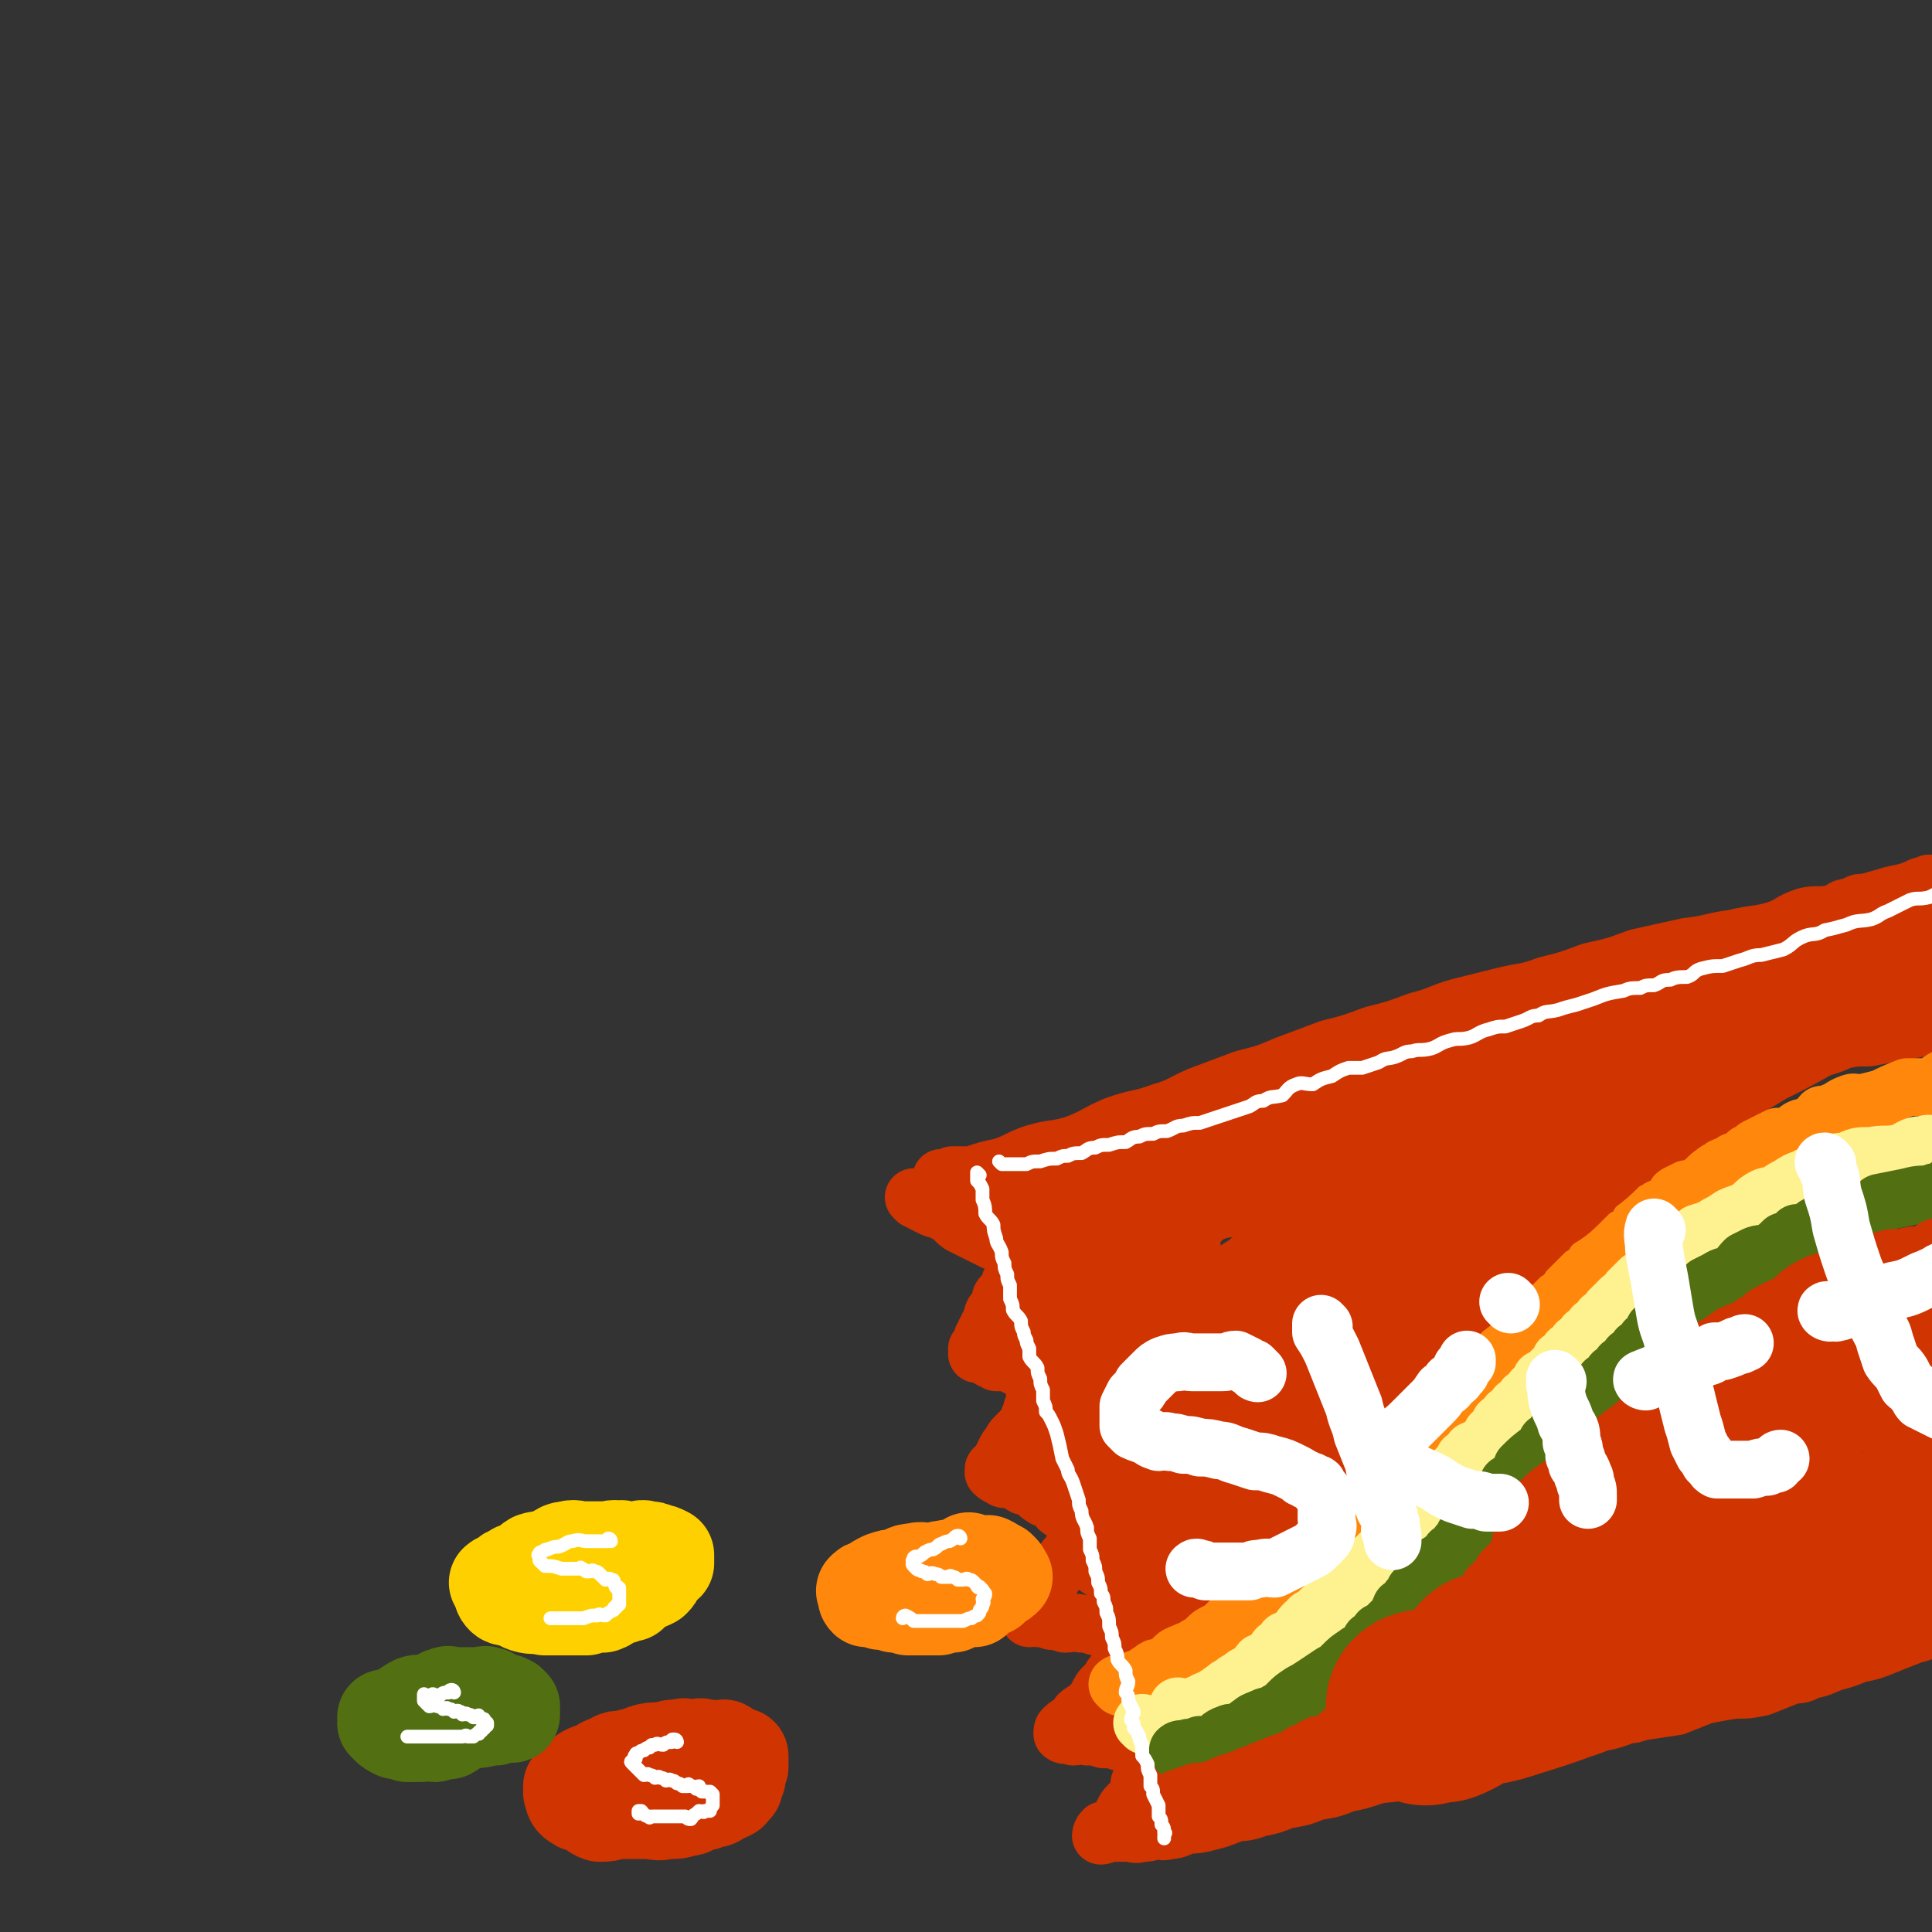 <svg viewBox='0 0 702 702' version='1.1' xmlns='http://www.w3.org/2000/svg' xmlns:xlink='http://www.w3.org/1999/xlink'><rect x="0" y="0" width="702" height="702" fill="#333333" stroke="none"/><g fill='none' stroke='rgb(207,52,1)' stroke-width='21' stroke-linecap='round' stroke-linejoin='round'><path d='M343,429c0,0 -1,-1 -1,-1 1,0 2,0 4,-1 3,0 3,0 7,0 6,-2 6,-2 11,-3 6,-2 6,-3 12,-5 7,-2 7,-1 14,-3 8,-3 8,-4 15,-7 8,-3 9,-2 17,-5 7,-2 7,-3 14,-6 8,-3 8,-3 16,-6 8,-2 8,-2 15,-5 8,-3 8,-3 16,-6 8,-2 8,-2 16,-5 8,-2 8,-2 16,-5 8,-2 8,-3 15,-5 8,-2 8,-2 16,-4 8,-2 8,-1 16,-4 8,-2 8,-2 16,-5 9,-2 9,-2 17,-5 9,-2 9,-2 18,-4 9,-1 9,-2 17,-3 8,-2 8,-1 15,-3 6,-2 5,-3 11,-5 4,-1 5,0 10,-1 4,-1 4,-1 8,-2 1,-1 1,-2 2,-2 '/><path d='M333,436c0,0 -1,-1 -1,-1 1,0 1,1 3,2 2,1 2,1 4,2 2,1 3,0 5,2 3,1 2,2 5,4 2,1 2,1 4,2 2,1 2,1 4,2 2,1 2,1 4,2 2,0 2,0 4,1 1,0 1,0 2,1 1,0 1,0 2,1 0,0 0,0 1,1 0,0 -1,0 -1,1 0,1 0,1 0,2 0,0 1,0 0,1 0,2 0,2 -1,4 0,1 0,1 -1,3 0,1 0,2 -1,3 0,1 -1,1 -2,2 -1,1 0,2 -1,4 0,1 -1,1 -2,2 -1,2 0,2 -2,5 0,1 0,1 -1,2 0,1 0,1 -1,2 0,1 1,1 0,2 0,0 0,0 -1,1 0,0 0,0 -1,1 0,0 0,0 0,1 0,0 0,1 0,1 1,0 2,-1 3,0 1,0 0,1 2,2 0,0 1,0 2,1 1,0 1,0 2,0 1,0 1,-1 2,0 1,0 1,0 2,1 1,0 1,0 2,1 1,0 1,0 2,1 0,0 0,-1 1,0 0,0 0,0 1,1 0,0 0,-1 1,0 0,0 0,0 0,1 1,0 1,0 2,1 0,1 -1,1 -1,2 0,1 0,1 0,3 0,1 1,1 0,2 0,2 0,2 -1,4 0,1 0,1 -1,3 0,2 0,2 -2,4 -1,1 -1,1 -3,3 -1,1 -1,1 -2,3 -1,1 -1,1 -2,3 0,1 0,1 -1,2 0,1 0,1 -1,2 0,1 0,1 -1,2 0,0 -1,-1 -1,0 0,0 0,0 0,1 1,1 1,1 3,2 1,1 2,0 4,1 2,0 2,1 4,2 1,0 1,0 3,1 2,1 2,2 4,3 1,1 1,0 3,1 1,0 1,1 2,2 1,1 0,1 2,2 0,0 1,-1 2,0 0,0 0,1 1,2 0,0 0,0 0,1 1,0 2,-1 2,0 0,0 -1,0 -1,1 1,1 1,1 2,2 0,0 -1,0 -1,1 0,1 1,1 0,3 0,1 0,1 -1,3 -1,3 -2,3 -4,6 -1,1 -1,1 -2,3 -1,1 -1,1 -2,3 -1,1 -1,1 -2,3 -1,1 -1,1 -2,3 -1,1 -1,1 -2,3 0,1 0,1 -1,2 0,1 0,1 -1,2 0,0 0,0 0,1 1,0 2,-1 3,0 2,0 2,0 5,1 2,0 2,0 5,1 3,0 3,-1 6,0 2,0 2,0 5,1 2,0 2,0 5,0 1,0 1,0 3,0 1,0 1,0 2,0 0,0 0,-1 1,0 0,0 0,0 1,1 0,0 -1,0 -1,1 0,1 0,1 0,2 0,1 0,1 0,3 0,1 1,1 0,3 0,2 -1,2 -2,4 -1,1 -1,1 -2,3 -1,1 -1,1 -2,3 -1,1 -1,1 -2,2 -1,1 -1,1 -2,3 -1,2 -1,2 -3,4 -1,2 -2,1 -4,3 -1,1 0,2 -2,3 -1,1 -2,0 -3,2 -1,0 -1,1 -1,2 1,1 2,0 4,1 2,0 2,-1 5,0 3,0 3,0 6,1 3,0 3,0 6,1 2,0 2,-1 4,0 1,0 1,0 3,1 0,0 0,-1 0,0 1,0 1,0 1,1 1,1 0,1 0,2 0,0 0,0 0,1 0,1 0,1 0,3 0,1 1,1 0,3 0,2 0,2 -1,4 0,2 0,2 -1,4 -1,2 -1,2 -3,4 -1,1 -1,1 -2,3 -1,2 -1,2 -3,4 -1,1 -1,1 -2,2 -1,0 -1,0 -2,0 -1,1 -1,2 -1,2 0,0 1,0 3,-1 1,0 1,0 3,0 2,0 2,0 4,0 2,0 2,1 5,0 2,0 2,0 5,-1 2,0 2,1 5,0 3,0 3,-1 7,-2 3,0 3,0 7,-1 4,-1 4,-1 9,-3 4,-1 4,0 9,-2 5,-1 5,-1 10,-3 6,-1 6,-1 11,-3 6,-1 6,-1 11,-3 5,-1 5,-1 11,-3 5,-1 5,0 10,-2 5,-1 5,-1 11,-3 5,-1 5,-1 10,-2 5,0 5,0 10,0 5,-2 5,-2 10,-4 5,-1 5,-1 10,-3 5,-1 5,0 10,-2 5,-1 5,-1 10,-3 5,-1 5,-1 10,-3 2,0 2,0 5,-1 6,-1 7,-1 13,-2 5,-2 5,-2 10,-4 5,-1 5,-1 11,-2 5,0 5,0 10,-1 5,-2 5,-2 10,-4 4,-1 4,0 7,-2 5,-1 4,-1 9,-3 4,-1 4,-1 9,-3 5,-1 5,-1 10,-3 5,-2 5,-2 10,-4 4,-1 4,-1 8,-3 2,-1 2,-1 3,-3 1,0 0,-1 1,-2 1,0 1,-1 2,-1 0,0 -1,0 -1,1 '/><path d='M408,594c0,0 -2,-1 -1,-1 2,-1 3,-1 6,-3 3,-1 3,-2 6,-4 3,-2 3,-2 7,-5 3,-2 3,-2 7,-5 3,-2 4,-1 7,-4 3,-2 2,-3 6,-6 3,-2 4,-1 7,-4 3,-3 2,-4 6,-7 3,-3 3,-2 7,-5 3,-3 3,-3 7,-6 3,-3 3,-3 7,-7 3,-3 3,-3 7,-7 3,-3 2,-4 6,-7 3,-3 3,-2 7,-5 3,-2 3,-2 6,-6 2,-2 1,-3 3,-6 3,-3 3,-3 7,-6 3,-3 3,-3 6,-6 3,-3 2,-3 6,-7 2,-3 2,-3 6,-6 4,-3 4,-3 8,-7 3,-4 3,-4 7,-8 4,-4 5,-3 10,-8 5,-5 4,-5 9,-10 5,-5 5,-5 10,-10 5,-5 5,-4 10,-9 5,-4 5,-5 10,-9 5,-4 5,-4 11,-8 6,-4 6,-4 13,-8 6,-4 6,-4 12,-8 5,-3 5,-3 10,-6 8,-4 8,-4 17,-9 3,-1 4,-1 8,-3 5,-1 5,-1 10,-1 5,-1 5,-1 11,-2 5,-1 5,-1 10,-2 2,-1 2,-1 4,-1 2,0 2,0 3,0 1,0 1,-1 1,-1 '/></g>
<g fill='none' stroke='rgb(255,136,12)' stroke-width='21' stroke-linecap='round' stroke-linejoin='round'><path d='M407,613c0,0 -1,-1 -1,-1 1,-1 2,0 4,-1 1,0 1,0 3,-1 2,0 2,0 4,-2 1,0 1,-1 3,-2 2,0 2,1 4,0 1,-2 1,-2 3,-4 1,-1 2,-1 4,-2 2,-1 2,0 4,-2 2,-1 2,-1 4,-3 1,-1 1,-1 3,-2 2,-1 2,-1 4,-3 1,-1 1,-1 2,-2 2,0 2,0 4,0 1,-2 1,-2 3,-4 1,-1 1,-1 3,-2 1,-1 1,0 3,-1 1,-1 0,-2 1,-3 1,-1 1,-1 2,-2 2,-1 2,0 4,-2 1,0 1,0 1,-2 2,-1 1,-1 2,-3 2,-1 2,-1 3,-2 2,-1 1,-1 2,-2 1,-1 1,-1 2,-2 1,-1 1,-1 2,-2 1,-1 1,-1 2,-2 1,0 2,0 2,0 2,-2 1,-2 2,-4 2,-1 2,0 4,-2 1,0 1,0 1,-2 2,-1 1,-1 2,-3 1,0 2,0 2,-1 2,-1 1,-1 2,-3 1,-1 1,-1 2,-2 1,-1 2,0 2,-1 2,-2 1,-2 2,-4 1,0 2,0 2,-1 2,-1 1,-1 2,-3 1,-1 1,-1 2,-2 1,0 2,0 2,0 1,-2 0,-2 1,-4 1,-1 1,-1 2,-2 1,0 2,0 2,-1 2,-2 1,-2 2,-4 1,-1 1,0 2,-2 2,-1 1,-1 3,-2 2,-3 3,-2 6,-5 1,-1 0,-1 1,-3 2,-1 2,0 4,-2 1,0 1,0 1,-2 1,-1 1,-1 2,-3 2,-1 2,-1 4,-3 0,-1 0,-1 1,-2 2,-1 2,-1 4,-3 1,-1 0,-1 1,-3 2,-1 2,-1 3,-3 2,-1 1,-1 2,-3 2,-1 2,0 3,-2 2,-1 2,-1 3,-3 2,-1 2,-1 3,-3 2,-1 3,-1 4,-3 2,-1 2,-1 4,-3 1,-1 1,-1 2,-3 2,-1 2,-1 3,-3 2,-1 2,0 3,-2 2,-1 2,-2 3,-4 2,-1 3,-1 4,-3 2,-1 1,-1 2,-2 2,-1 2,-1 4,-3 2,0 2,0 3,-1 2,-2 2,-3 3,-5 2,-1 2,-2 3,-3 2,-1 2,0 4,-2 2,0 2,0 3,-1 2,-2 2,-2 3,-4 2,-1 2,-1 4,-2 2,0 3,0 4,-1 3,-2 3,-3 6,-5 1,-1 2,-1 3,-2 2,-1 2,0 4,-2 3,-1 3,-1 5,-3 2,0 2,-1 3,-2 2,-1 2,-1 4,-2 2,-1 2,-1 4,-2 2,0 3,1 4,0 3,-1 2,-2 4,-3 2,-1 3,0 4,-1 3,-1 2,-2 4,-4 2,0 3,0 4,-1 3,-1 3,-2 6,-3 2,-1 2,0 4,0 4,-1 4,-1 8,-2 4,-2 4,-2 9,-4 3,0 3,0 7,0 3,-1 3,-1 6,-3 0,0 0,0 1,0 1,0 1,0 1,0 1,0 1,0 1,0 '/></g>
<g fill='none' stroke='rgb(254,241,144)' stroke-width='21' stroke-linecap='round' stroke-linejoin='round'><path d='M429,621c0,0 -1,-1 -1,-1 '/><path d='M416,627c0,0 -1,-1 -1,-1 0,0 1,0 1,1 2,0 2,0 4,0 1,0 1,0 3,0 1,-1 1,-2 3,-3 1,0 1,0 3,0 1,-1 1,-2 2,-3 2,-1 3,-1 5,-2 1,0 1,0 2,-1 2,-1 2,0 4,-2 1,0 1,-1 3,-2 1,-1 1,-1 3,-2 1,-1 1,-1 3,-2 1,-1 1,-1 3,-2 1,-1 1,0 3,-2 1,0 0,-1 1,-2 2,-1 3,-1 5,-3 1,0 0,-1 1,-2 2,-1 2,-1 3,-3 2,-1 2,0 4,-2 1,-1 1,-2 3,-4 1,-1 1,0 2,-2 2,-1 2,-1 4,-3 1,-1 1,0 2,-2 2,-1 2,-1 3,-3 2,-1 2,0 4,-2 1,0 1,-1 1,-1 2,-2 2,-2 3,-4 1,-1 1,-1 3,-2 1,-1 1,-1 2,-3 2,-2 2,-2 4,-4 1,-1 2,0 2,-1 2,-2 1,-2 2,-4 1,-1 1,-1 2,-3 2,-1 2,0 4,-2 1,-1 0,-1 1,-3 1,-1 1,-1 2,-3 2,-1 2,-1 4,-3 1,-1 0,-2 1,-3 2,-1 2,0 4,-1 1,-2 1,-2 3,-4 1,-2 1,-2 3,-4 1,-1 1,-1 2,-3 2,-1 2,-1 3,-3 2,-1 3,-1 5,-3 1,-1 1,-1 2,-3 2,-2 2,-2 3,-4 2,-1 2,-1 3,-3 2,-1 2,-1 3,-3 2,-1 2,-1 3,-3 2,-1 2,-1 3,-3 2,-1 2,-2 3,-4 2,-1 3,-1 4,-3 2,-1 2,-2 3,-4 2,-1 2,-1 3,-3 2,-1 2,-1 3,-3 2,-1 2,-1 3,-3 2,-1 2,-1 3,-3 2,-1 2,-1 3,-3 2,-1 2,-1 3,-3 2,-2 2,-2 4,-4 2,-1 2,-1 3,-3 2,-2 2,-2 4,-4 2,-1 3,-1 4,-3 3,-1 2,-2 4,-4 2,-1 2,-1 4,-3 3,-2 3,-2 5,-4 2,-1 2,-1 4,-3 3,-1 4,-1 7,-3 2,-1 2,-1 5,-3 2,-1 3,-1 5,-2 4,-2 3,-3 7,-5 2,-1 2,0 4,-1 3,-2 3,-2 5,-3 3,-2 3,-2 6,-3 3,-2 3,-1 5,-2 2,-1 2,-2 4,-2 3,-2 3,-2 6,-2 4,-2 4,-2 9,-2 5,-1 5,0 10,-1 4,-1 4,-3 9,-3 2,-1 3,0 5,0 2,-1 2,-1 3,-1 1,0 1,0 1,0 '/></g>
<g fill='none' stroke='rgb(82,111,18)' stroke-width='21' stroke-linecap='round' stroke-linejoin='round'><path d='M429,637c0,0 -1,-1 -1,-1 1,-1 2,0 4,-1 2,0 2,0 4,-1 2,0 2,0 5,0 2,-2 2,-3 5,-4 2,-1 2,0 5,-1 2,-1 1,-1 4,-3 1,-1 2,-1 4,-2 2,-1 2,0 5,-2 2,-1 2,-1 4,-3 2,-2 2,-2 5,-4 2,-1 2,-1 5,-3 3,-2 3,-2 6,-4 2,-1 2,-1 4,-3 2,-2 2,-2 5,-4 1,-1 1,0 3,-2 1,-1 1,-1 2,-3 2,-1 2,-1 3,-3 2,-1 2,-1 4,-3 1,-1 1,-1 3,-3 1,-1 0,-1 1,-3 2,-1 2,-1 3,-3 2,-1 1,-1 2,-3 1,-1 1,-1 2,-2 2,-1 2,-1 3,-3 2,-1 1,-2 2,-4 1,-1 2,-1 3,-2 2,-1 2,-1 3,-3 2,-1 2,-1 3,-3 2,-1 1,-1 2,-3 2,-1 2,-1 3,-3 2,-1 2,-2 3,-4 2,-1 2,-1 3,-3 2,-1 1,-1 2,-3 2,-1 2,-1 3,-3 1,-1 1,-1 2,-3 2,-1 2,0 3,-2 2,-1 1,-2 2,-4 3,-3 3,-3 7,-6 1,-1 1,-1 2,-3 2,-1 2,-1 3,-3 2,-1 2,-1 3,-3 2,-1 2,-1 3,-3 2,-1 2,-1 3,-3 2,-1 2,-2 3,-4 2,-1 2,-1 3,-3 2,-1 2,-1 3,-3 2,-1 2,-1 3,-3 2,-1 2,-1 3,-3 2,-1 2,-1 3,-3 2,-1 2,-1 3,-3 2,-1 2,-1 3,-3 2,-1 2,-2 3,-4 2,-1 2,-1 3,-2 2,-1 2,-1 3,-3 2,-1 2,0 3,-1 2,-2 2,-2 3,-4 2,-1 2,-1 3,-3 2,-1 2,-1 4,-3 2,-1 2,-1 4,-2 3,-2 3,-1 5,-2 3,-2 3,-3 5,-5 2,-1 2,-1 4,-2 3,-1 3,0 5,-1 3,-2 3,-2 5,-4 3,-1 3,-1 5,-3 2,0 3,0 4,-1 3,-1 2,-2 4,-2 3,-2 3,-1 5,-2 2,0 2,-1 4,-1 3,-1 4,0 6,-1 4,-1 4,-2 7,-4 5,-1 5,-1 10,-2 4,-1 4,-1 8,-1 2,-1 2,-1 4,-1 1,-1 1,-1 2,-1 1,-1 1,-1 2,-2 0,0 0,0 0,1 '/></g>
<g fill='none' stroke='rgb(207,52,1)' stroke-width='35' stroke-linecap='round' stroke-linejoin='round'><path d='M369,440c0,0 -1,-1 -1,-1 0,0 1,1 2,2 1,2 1,2 3,4 1,2 0,2 2,4 1,2 1,2 3,4 1,2 1,2 2,4 1,2 1,2 2,4 1,2 1,2 2,5 0,2 0,2 1,4 0,2 0,2 1,4 0,1 0,1 1,3 0,2 -1,2 -1,4 1,1 1,1 2,3 0,2 -1,2 -1,4 0,2 0,2 0,4 1,2 1,2 1,4 1,2 1,2 2,4 0,1 -1,1 -1,3 0,2 0,2 0,4 1,2 1,2 2,4 0,1 -1,1 -1,3 0,2 0,2 1,4 0,1 0,1 0,3 1,2 1,2 2,4 0,1 0,1 1,3 0,1 0,1 1,3 0,1 0,1 1,3 0,0 -1,0 -1,1 1,1 1,1 2,3 0,1 0,1 1,2 0,1 -1,1 -1,3 1,1 1,1 2,2 0,1 -1,1 -1,2 0,1 0,1 0,3 0,1 0,1 0,2 0,0 0,0 0,1 1,1 1,1 2,2 0,0 -1,0 -1,1 0,0 0,0 0,1 0,1 0,1 0,2 1,0 1,0 1,0 2,0 2,0 3,0 1,0 1,0 2,0 2,-1 2,-1 4,-2 1,0 1,0 3,-2 1,-1 1,-1 3,-3 1,-1 1,-1 3,-2 1,-1 1,0 3,-1 1,-2 1,-3 3,-5 1,-1 1,-1 3,-3 1,-1 2,-1 4,-3 1,-1 1,-1 3,-3 4,-3 4,-3 8,-7 2,-1 2,-1 4,-3 2,-1 2,0 4,-1 2,-2 2,-3 4,-5 1,-1 1,-2 3,-3 1,-1 2,0 4,-2 1,-1 1,-1 3,-3 1,-1 2,-1 4,-3 2,-1 1,-2 4,-4 2,-2 2,-2 5,-4 2,-2 2,-2 4,-4 2,-2 2,-2 5,-4 2,-2 2,-2 4,-4 2,-1 2,-1 4,-3 2,-2 1,-2 4,-5 1,-2 2,-2 4,-4 2,-2 2,-1 4,-4 1,-2 1,-2 3,-5 2,-2 2,-2 4,-5 2,-2 2,-2 4,-4 2,-3 1,-3 4,-6 2,-2 2,-1 5,-4 2,-2 2,-2 4,-5 2,-3 2,-3 5,-6 2,-2 2,-2 5,-4 2,-2 2,-2 5,-5 2,-2 1,-3 4,-5 2,-2 3,-2 6,-4 3,-2 3,-2 6,-5 3,-3 2,-3 6,-6 2,-2 3,-2 6,-4 3,-2 3,-2 7,-5 3,-2 3,-2 6,-5 3,-2 3,-2 7,-5 4,-3 3,-3 8,-6 4,-2 4,-2 9,-5 4,-2 4,-2 9,-5 4,-2 4,-2 9,-4 4,-2 4,-2 9,-4 4,-1 4,-1 8,-2 4,-2 4,-3 8,-5 3,-1 3,-1 6,-3 3,-1 3,-1 6,-3 4,-1 4,0 8,-1 2,-1 1,-1 3,-2 2,-1 2,-1 4,-2 1,-1 1,-1 2,-1 2,-1 2,-1 3,-1 1,-1 1,0 1,0 -1,0 -2,0 -3,0 -2,0 -2,0 -3,0 -2,0 -2,-1 -4,0 -3,0 -3,1 -6,2 -4,1 -4,1 -7,2 -12,3 -12,3 -24,6 -7,2 -7,2 -15,4 -7,2 -7,2 -15,5 -15,5 -15,5 -30,10 -7,2 -7,2 -14,4 -7,2 -7,2 -14,5 -7,2 -6,3 -14,5 -5,2 -6,1 -12,3 -5,2 -5,2 -10,4 -6,2 -6,2 -12,4 -6,2 -6,2 -11,3 -5,1 -5,1 -10,2 -6,1 -6,2 -11,3 -5,1 -5,1 -10,2 -6,1 -6,1 -11,3 -5,1 -5,1 -9,2 -5,1 -5,1 -10,3 -4,1 -4,1 -8,3 -4,1 -4,1 -8,3 -3,1 -3,1 -6,2 -2,1 -2,1 -4,2 -1,0 -1,0 -2,1 -1,0 -1,0 -2,1 0,0 0,1 -1,2 0,0 0,0 -1,1 0,1 0,1 -1,2 0,2 0,2 -1,4 0,1 0,1 0,3 0,4 0,4 0,7 0,4 0,4 0,7 0,4 0,4 0,8 1,4 1,4 1,8 1,5 1,5 1,9 1,4 1,4 1,8 1,5 2,5 3,9 0,5 0,5 1,9 0,5 0,5 1,9 0,5 -1,5 -1,9 0,4 0,4 0,7 0,4 0,4 0,7 0,4 0,4 0,7 0,3 0,3 0,6 0,2 0,2 0,5 0,2 1,2 0,4 0,1 0,1 -1,3 0,0 0,0 0,1 1,0 2,0 3,0 2,-1 2,-1 4,-1 3,-1 3,0 6,-2 3,-1 2,-2 5,-4 2,-2 2,-2 5,-4 3,-2 3,-2 6,-5 4,-3 4,-3 8,-6 5,-3 4,-3 9,-7 5,-3 5,-3 9,-7 5,-4 5,-4 10,-8 5,-4 5,-4 10,-8 11,-9 11,-9 22,-18 5,-4 4,-4 9,-8 5,-4 5,-4 10,-8 5,-4 4,-4 9,-8 4,-3 4,-3 8,-7 4,-4 4,-4 8,-8 3,-3 3,-3 7,-7 4,-4 4,-4 8,-8 4,-4 5,-3 9,-7 4,-4 4,-4 8,-8 4,-3 4,-3 8,-7 4,-3 4,-3 9,-7 4,-3 4,-3 8,-7 4,-3 4,-4 8,-7 4,-4 4,-3 9,-7 4,-3 3,-3 8,-6 4,-2 4,-1 9,-4 4,-2 4,-2 8,-5 3,-2 3,-2 7,-4 4,-2 4,-1 8,-4 3,-1 2,-2 6,-4 2,-1 2,-1 5,-3 5,-1 5,-1 10,-2 4,-2 4,-2 9,-3 5,-2 5,-3 10,-5 3,-1 3,0 5,-1 2,-1 2,-2 3,-2 1,-1 1,0 2,0 0,0 0,0 0,0 1,-1 2,-1 2,-2 0,0 -1,1 -2,1 -3,0 -3,-1 -5,0 -5,0 -5,1 -9,2 -4,1 -4,1 -8,2 -4,1 -4,1 -9,3 -6,2 -6,3 -12,5 -7,3 -7,2 -15,5 -8,3 -8,3 -16,6 -8,3 -9,2 -17,5 -9,3 -9,4 -18,7 -10,3 -10,2 -19,5 -9,3 -9,3 -18,6 -10,3 -9,4 -19,7 -9,3 -9,2 -18,5 -9,2 -9,2 -17,5 -7,3 -7,3 -15,6 -6,3 -6,3 -13,5 -5,2 -6,2 -11,4 -6,1 -6,1 -11,3 -5,1 -4,2 -8,4 -7,2 -8,1 -14,4 -2,1 -2,1 -4,3 -1,1 -1,1 -2,2 -1,1 -1,1 -2,2 -1,3 -1,3 -2,7 0,4 0,4 0,8 0,7 0,7 -1,14 0,6 0,6 -1,13 0,7 0,7 -1,14 0,6 -1,6 -2,13 0,4 0,4 -1,9 0,4 0,4 -1,7 0,1 0,1 0,1 '/><path d='M500,426c0,0 -1,-1 -1,-1 -2,2 -2,3 -4,6 -5,7 -5,7 -10,13 -4,6 -5,6 -10,13 -4,6 -3,6 -7,12 -4,5 -4,5 -7,10 -3,5 -3,5 -6,9 -3,5 -3,6 -6,10 -2,3 -2,3 -4,4 '/><path d='M516,420c0,0 -1,-1 -1,-1 -4,2 -4,3 -7,5 -7,5 -7,5 -14,9 -6,5 -6,5 -13,10 -6,5 -6,5 -12,10 -5,5 -4,5 -9,9 -4,4 -4,3 -8,6 -2,1 -2,1 -3,2 '/></g>
<g fill='none' stroke='rgb(207,52,1)' stroke-width='21' stroke-linecap='round' stroke-linejoin='round'><path d='M419,656c0,0 -2,-1 -1,-1 1,0 2,1 5,0 3,0 3,-1 6,-2 3,-1 3,-1 6,-2 3,0 3,0 6,-1 2,0 2,-1 5,-2 3,-1 3,-1 6,-2 2,-1 2,-1 5,-2 2,-1 2,-1 5,-2 2,-1 2,-1 5,-2 3,-1 3,-1 6,-3 3,-1 2,-1 6,-3 1,0 2,0 4,0 2,-2 2,-2 4,-4 3,-1 2,-1 5,-3 1,-1 1,-1 2,-2 2,-1 2,-1 3,-2 2,-1 2,0 3,-2 2,0 1,-1 2,-2 2,0 2,0 4,-1 1,-1 0,-1 1,-3 1,-1 1,-1 2,-2 1,-1 2,0 2,-2 2,-1 1,-1 2,-3 3,-2 3,-1 5,-4 2,-1 1,-1 2,-3 3,-2 3,-1 5,-4 2,-1 1,-1 2,-3 1,-1 1,-1 2,-2 0,-1 0,-1 1,-2 1,-1 1,-1 2,-2 1,-1 1,0 2,-2 1,-1 1,-1 2,-3 1,-1 1,-1 2,-2 1,-1 2,0 2,-2 1,0 1,-1 1,-2 1,-1 1,-1 2,-2 1,-1 2,0 2,-2 1,0 1,-1 1,-2 1,-1 1,-1 2,-2 1,-1 2,0 2,-2 1,0 1,-1 1,-2 1,-1 1,-1 2,-2 1,0 2,0 2,-1 2,-1 1,-1 2,-3 1,-1 1,-1 2,-2 1,-1 1,0 2,-2 1,-1 1,-1 2,-3 1,-1 1,-1 2,-2 2,-2 2,-2 4,-4 1,-1 1,-1 2,-2 1,-1 1,-1 2,-2 1,-1 1,0 2,-1 1,-2 1,-2 2,-4 1,-1 1,-1 2,-3 2,-1 2,0 3,-2 1,0 2,0 2,-1 2,-2 1,-3 2,-5 1,-1 2,-1 3,-2 1,0 1,0 2,-2 1,-1 1,-1 2,-3 2,-1 2,-1 3,-3 2,-1 2,-1 3,-2 2,0 2,0 3,-1 2,-2 1,-3 3,-5 1,-1 2,-1 3,-2 2,-1 2,-1 4,-3 2,-1 2,0 3,-2 2,-1 2,-1 3,-3 2,-1 2,-1 3,-2 2,-1 3,0 4,-1 3,-2 2,-3 4,-5 2,-1 3,0 5,-1 1,0 1,0 2,-1 2,-2 2,-2 4,-4 2,-1 2,0 4,-2 2,-1 2,-1 4,-3 2,-1 2,-1 4,-2 2,-1 2,-1 4,-2 2,0 3,0 4,-1 3,-2 2,-3 4,-4 2,-1 3,0 4,0 4,-2 3,-3 6,-5 3,-1 3,-1 5,-2 6,-2 6,-2 12,-4 3,0 3,0 5,-1 2,0 2,0 4,0 1,0 1,0 1,0 1,0 1,0 1,0 1,-1 1,-1 2,-1 1,-1 1,0 1,0 1,0 1,0 1,0 1,-1 1,-1 1,-1 1,-1 1,0 1,0 0,0 0,0 0,0 '/><path d='M604,500c-1,0 -2,-1 -1,-1 1,0 2,0 3,0 4,-2 3,-3 7,-5 3,-2 4,-1 8,-4 4,-2 4,-2 8,-5 4,-2 4,-1 8,-4 4,-2 3,-3 8,-5 3,-2 3,-1 7,-3 3,-1 2,-2 5,-4 3,-1 3,-1 6,-3 3,-1 3,-1 6,-3 4,-1 4,0 8,-2 3,-1 3,-1 7,-3 3,-1 3,-1 7,-1 4,-1 4,-1 8,-1 3,-1 2,-2 5,-3 2,0 2,0 3,0 1,0 1,0 1,0 1,-1 1,-1 1,-1 '/></g>
<g fill='none' stroke='rgb(207,52,1)' stroke-width='70' stroke-linecap='round' stroke-linejoin='round'><path d='M543,607c0,0 -2,-1 -1,-1 2,0 3,1 6,1 4,-1 4,-1 8,-3 5,-1 5,-1 10,-3 5,-1 5,-1 10,-3 4,-1 4,-2 9,-4 5,-2 5,-1 10,-3 6,-1 6,-1 11,-3 5,-1 5,-2 11,-3 6,-1 6,0 12,-1 6,-2 6,-2 12,-4 5,-1 5,-1 10,-2 5,-1 5,0 10,-1 5,-2 5,-2 9,-4 6,-1 6,-1 11,-3 5,-1 5,-1 10,-3 4,-1 4,0 8,-1 5,-2 6,-3 11,-5 '/><path d='M518,621c0,0 -2,-1 -1,-1 2,-1 3,0 7,0 5,-2 5,-3 10,-5 6,-2 6,-1 12,-3 16,-5 16,-5 31,-11 9,-3 9,-3 17,-6 11,-3 11,-3 21,-7 12,-4 12,-4 24,-8 11,-4 11,-4 22,-8 10,-4 10,-3 20,-7 8,-3 8,-4 15,-8 3,-2 3,-2 6,-5 4,-2 4,-2 7,-5 '/><path d='M671,490c-1,0 -1,-1 -1,-1 -1,0 -1,1 -2,2 -3,2 -3,2 -6,4 -6,4 -6,5 -12,9 -7,6 -7,6 -14,11 -8,7 -8,7 -16,14 -8,6 -8,6 -16,12 -6,6 -6,6 -13,11 -5,4 -5,4 -10,8 -2,1 -2,1 -4,3 '/></g>
<g fill='none' stroke='rgb(255,255,255)' stroke-width='21' stroke-linecap='round' stroke-linejoin='round'><path d='M457,499c0,0 -1,0 -1,-1 0,0 0,0 -1,-1 -1,0 -1,0 -2,-1 -2,-1 -2,-1 -4,-2 -2,0 -2,1 -5,1 -2,0 -2,0 -5,0 -3,0 -3,0 -6,0 -2,0 -2,-1 -5,0 -2,0 -2,0 -5,1 -2,1 -2,1 -4,3 -2,2 -2,2 -4,4 -1,2 -1,2 -3,4 -1,2 -1,2 -2,4 0,1 0,1 0,3 0,1 0,1 0,2 0,1 0,1 0,2 1,1 1,1 2,2 2,1 3,1 5,2 2,1 1,1 4,2 1,0 2,-1 4,0 2,0 2,0 5,1 3,0 3,0 6,1 3,0 3,0 7,1 3,0 3,1 7,2 3,1 3,1 6,2 3,0 3,0 6,1 4,1 4,1 8,3 2,1 2,1 3,2 1,0 1,0 2,1 1,0 2,0 2,1 2,0 2,0 2,2 2,1 2,1 2,3 1,1 1,1 1,3 1,1 0,1 0,2 0,1 0,1 0,3 0,2 1,2 0,4 0,1 0,2 -1,3 -1,1 -1,1 -3,3 -1,1 -1,1 -3,2 -2,1 -2,1 -4,2 -2,1 -2,1 -4,2 -2,1 -2,1 -4,2 -2,0 -2,-1 -5,0 -2,0 -2,0 -4,1 -2,0 -2,0 -4,0 -1,0 -1,0 -3,0 -1,0 -1,0 -3,0 -1,0 -1,0 -2,0 -1,0 -1,0 -2,0 -1,0 -1,0 -2,0 -1,-1 -1,-1 -3,-1 0,-1 -1,0 -1,0 '/><path d='M481,482c0,0 -1,-1 -1,-1 0,1 0,1 0,3 2,3 2,3 4,7 4,10 4,10 8,20 1,5 2,5 3,10 2,5 2,5 4,10 1,5 1,5 2,10 1,4 1,4 2,7 1,2 2,2 2,5 1,1 0,1 0,3 1,1 1,1 1,3 0,0 0,0 0,1 '/><path d='M501,531c0,0 -1,0 -1,-1 0,-1 1,-1 2,-3 3,-2 3,-2 5,-5 4,-3 4,-3 7,-6 3,-3 3,-3 6,-6 2,-2 2,-2 4,-5 2,-1 2,-1 3,-3 2,-1 2,-1 3,-3 1,0 1,-1 1,-2 1,-1 1,-1 2,-3 0,0 0,1 0,1 '/><path d='M508,531c0,0 -2,-1 -1,-1 1,1 2,2 5,4 3,2 4,2 8,4 4,2 4,3 9,5 3,1 3,1 6,2 3,0 3,0 5,1 2,0 2,0 3,0 1,0 1,0 2,0 '/><path d='M566,502c0,0 -1,-1 -1,-1 0,0 0,1 0,2 1,3 0,3 1,6 1,4 2,4 3,8 2,3 2,3 2,7 1,2 1,2 1,5 1,1 1,1 1,3 1,1 1,1 2,3 0,0 0,0 0,1 1,1 1,1 1,3 1,2 1,2 1,5 0,0 0,1 0,1 '/><path d='M602,447c-1,0 -1,-1 -1,-1 -1,3 0,4 0,8 1,6 1,6 2,11 1,6 1,6 2,12 1,6 2,6 3,11 2,5 1,6 2,11 1,5 2,5 3,10 1,4 1,4 2,8 1,3 1,3 2,7 1,2 1,2 2,4 1,1 1,1 2,3 2,1 1,2 3,3 2,0 2,0 4,0 3,0 3,0 5,0 2,0 2,0 4,0 3,-1 3,-1 5,-1 2,-1 2,-1 3,-1 1,-1 1,-2 2,-2 '/><path d='M598,502c-1,0 -2,-1 -1,-1 2,-1 3,-1 7,-3 4,-1 4,-1 8,-3 4,-1 4,0 8,-2 2,0 1,-1 3,-2 2,0 2,0 3,0 3,-1 3,-1 5,-2 2,0 2,-1 3,-1 '/><path d='M665,477c-1,0 -2,-1 -1,-1 1,0 2,1 3,1 5,-1 4,-2 9,-4 6,-2 6,-1 12,-4 5,-1 5,-1 11,-4 3,-1 2,-1 5,-2 1,-1 1,-1 2,-1 1,-1 1,-1 2,-1 0,0 0,0 0,0 '/><path d='M664,423c-1,0 -2,-1 -1,-1 0,1 1,1 1,3 2,4 1,4 2,9 2,6 2,6 3,12 2,7 2,7 4,13 2,6 3,6 5,12 2,5 2,5 4,10 2,4 2,3 3,7 1,3 1,3 2,6 2,3 2,2 4,5 1,2 1,2 2,4 1,1 2,1 3,3 1,1 1,2 2,3 2,1 2,1 4,2 2,1 2,1 4,2 1,0 1,0 2,0 0,0 0,0 0,0 1,0 0,0 0,0 '/><path d='M549,474c0,0 -1,-1 -1,-1 '/></g>
<g fill='none' stroke='rgb(207,52,1)' stroke-width='35' stroke-linecap='round' stroke-linejoin='round'><path d='M232,646c0,0 0,-1 -1,-1 -1,0 0,1 -1,2 -1,0 -1,-1 -2,0 -1,0 -2,0 -2,1 -1,0 -1,0 -2,1 0,0 0,0 0,0 -1,1 -1,2 0,3 1,1 2,1 4,2 3,1 3,1 6,2 4,0 4,0 8,-1 6,0 6,1 12,0 2,0 2,0 4,-1 1,0 2,0 3,-1 1,0 1,-1 2,-2 1,0 1,1 2,0 1,0 0,-1 1,-2 0,0 0,0 1,0 0,-1 0,-2 1,-3 0,-1 0,-1 0,-2 0,0 0,0 0,-1 0,0 0,0 0,-1 0,-1 0,-1 0,-2 0,0 0,0 0,0 -2,-1 -2,-1 -3,-2 -1,0 -1,0 -2,0 -2,-1 -1,-1 -3,-2 -1,0 -2,1 -4,1 -1,-1 -1,-1 -3,-1 -2,-1 -2,0 -4,0 -2,0 -2,-1 -5,0 -2,0 -2,0 -5,1 -3,0 -3,0 -6,1 -3,0 -3,0 -6,1 -3,0 -3,0 -6,2 -2,0 -2,1 -4,2 -2,1 -2,0 -5,2 -1,1 -1,1 -2,3 -1,0 -2,0 -2,1 -1,0 0,0 0,1 0,0 0,0 0,1 0,0 -1,0 0,1 0,1 0,2 2,3 1,1 2,0 3,0 3,2 2,3 5,4 2,0 3,0 5,-1 3,0 3,0 6,0 3,0 3,0 6,0 3,0 4,1 7,0 4,0 4,0 7,-1 3,0 2,-1 5,-2 2,0 2,0 4,-1 2,-1 2,-1 4,-3 1,-1 1,-1 2,-2 1,0 1,0 2,0 1,-2 1,-2 2,-4 0,0 -1,0 0,-1 0,-1 0,-1 1,-2 0,-1 0,-1 0,-2 0,0 0,0 0,0 0,-1 0,-1 0,-2 -1,0 -1,0 -2,0 0,-1 -1,0 -1,0 -2,-1 -1,-2 -3,-3 -1,0 -1,1 -3,1 -2,-1 -2,-1 -4,-1 -2,-1 -2,0 -5,0 -2,0 -2,-1 -4,0 -3,0 -3,0 -6,1 -5,0 -5,0 -10,2 -2,0 -1,1 -4,2 0,0 -1,-1 -1,0 -1,0 -1,0 -2,1 -1,0 -1,0 -2,0 '/></g>
<g fill='none' stroke='rgb(255,208,0)' stroke-width='35' stroke-linecap='round' stroke-linejoin='round'><path d='M207,575c0,0 -1,-1 -1,-1 0,1 1,2 2,3 2,1 2,0 5,1 2,0 2,0 5,1 2,0 2,0 4,0 1,0 1,0 3,0 1,0 1,0 2,0 1,0 1,0 2,0 0,-1 0,-1 1,-1 0,-1 0,-1 1,-1 1,-2 1,-2 2,-4 0,0 0,0 1,-1 0,0 0,-1 0,-2 0,0 0,0 0,-1 0,0 0,0 0,0 0,-1 0,-1 0,-2 0,0 0,0 0,-1 0,0 0,-1 0,-1 -1,0 -1,0 -1,0 -1,-1 -1,-1 -2,-1 -2,-1 -2,-1 -4,-1 -2,-1 -2,0 -4,0 -2,0 -2,0 -5,0 -3,0 -3,0 -6,0 -3,0 -3,-1 -6,0 -3,0 -3,2 -7,3 -2,1 -2,0 -5,1 -2,1 -1,2 -4,3 -2,1 -2,0 -4,2 -2,0 -1,1 -2,2 -2,1 -3,0 -3,1 -1,0 0,0 1,1 0,0 0,0 0,1 0,1 0,2 1,3 1,1 1,0 3,1 3,0 2,1 5,2 3,1 4,0 7,1 4,0 4,0 8,0 4,0 4,0 7,0 3,-1 3,-1 6,-1 3,-1 2,-2 5,-3 2,0 2,0 4,-1 2,-1 2,-1 4,-3 1,0 1,0 2,-1 1,0 1,0 3,-1 1,-1 1,-1 2,-3 0,0 0,-1 1,-2 0,0 1,0 2,-1 0,0 0,0 0,-1 0,0 0,0 0,-1 0,0 0,0 0,0 0,-1 0,-1 0,-1 -2,-1 -2,-1 -3,-1 -2,-1 -2,-1 -4,-1 -2,-1 -2,0 -4,0 -2,0 -2,0 -5,0 -2,0 -2,-1 -5,0 -3,0 -3,0 -6,1 -3,1 -3,1 -6,2 -3,1 -3,0 -6,1 -2,1 -2,2 -5,3 -1,0 -2,-1 -4,0 0,0 0,0 0,1 '/></g>
<g fill='none' stroke='rgb(82,111,18)' stroke-width='35' stroke-linecap='round' stroke-linejoin='round'><path d='M141,625c0,0 -1,-1 -1,-1 1,0 2,0 3,1 5,0 5,0 9,1 5,0 5,-1 10,-1 5,0 5,1 10,0 4,0 4,-1 8,-1 2,-1 2,-1 5,-2 0,0 0,0 1,1 0,0 0,0 0,0 0,-1 0,-1 0,-2 0,0 0,0 0,0 0,-1 0,-1 0,-1 -1,-1 -1,-1 -1,-1 -2,-1 -2,-1 -4,-1 -1,-1 -1,-1 -3,-1 -4,-1 -4,0 -7,0 -2,0 -2,-1 -4,0 -3,0 -3,0 -6,1 -4,0 -4,0 -7,1 -2,0 -2,-1 -5,1 -2,1 -1,2 -3,3 -2,1 -2,0 -3,1 -1,0 -1,0 -2,1 -1,0 -1,0 -1,1 0,0 0,0 1,1 1,1 1,1 3,2 2,0 2,0 4,1 3,0 3,0 5,0 3,-1 3,0 5,0 3,-1 3,-1 5,-1 2,-1 2,-2 4,-3 2,0 2,0 4,-1 1,0 1,-1 2,-2 1,-1 1,-1 2,-2 1,-1 1,-1 2,-2 0,0 1,1 1,1 0,-1 0,-2 0,-3 0,0 0,0 0,-1 -1,0 -1,0 -1,0 -1,-1 -1,0 -2,0 -2,0 -2,0 -4,0 -1,0 -1,0 -2,0 -2,0 -2,0 -4,0 -2,0 -2,-1 -3,0 -2,0 -2,1 -3,2 -1,0 -1,0 -1,1 -1,0 -1,0 -2,0 '/></g>
<g fill='none' stroke='rgb(255,136,12)' stroke-width='35' stroke-linecap='round' stroke-linejoin='round'><path d='M353,570c0,0 0,-1 -1,-1 -1,0 -1,0 -3,1 -3,0 -3,-1 -6,0 -3,0 -3,1 -6,3 -2,1 -2,1 -5,2 -2,1 -2,1 -5,2 -2,1 -2,0 -4,2 0,0 -1,0 -1,1 0,0 0,1 1,1 0,0 -1,0 0,1 0,0 1,0 2,1 2,0 2,0 5,1 2,0 2,0 5,0 3,0 3,0 6,0 2,-1 2,-1 5,-1 2,-1 2,-2 5,-3 1,0 2,1 3,1 1,-1 0,-2 0,-3 1,0 2,0 3,0 0,-1 0,-1 1,-1 0,-1 -1,-1 -1,-2 1,0 1,0 2,-1 0,0 0,0 0,0 -1,-1 -1,-1 -2,-2 0,0 0,0 -1,-1 -1,0 -1,1 -2,1 -2,-1 -2,-1 -4,-1 -2,-1 -2,0 -5,0 -3,0 -3,0 -6,0 -3,0 -4,-1 -7,0 -3,0 -3,1 -6,2 -2,0 -2,0 -5,1 -2,1 -2,1 -5,3 -1,0 -1,0 -2,1 0,0 0,0 1,1 0,0 0,0 0,1 0,0 -1,0 0,1 2,0 2,0 5,1 4,0 4,0 8,0 5,-1 5,0 10,-1 8,-1 8,-2 16,-4 3,0 3,0 6,0 1,-1 1,-2 3,-3 1,0 1,0 2,-1 0,0 0,0 -1,0 0,-1 1,-1 0,-1 0,-1 0,-1 -1,-1 0,-1 0,-1 -1,-1 -1,-1 -1,-1 -3,-2 -3,0 -3,1 -6,1 -1,-1 -1,-2 -1,-2 0,0 0,0 1,1 '/></g>
<g fill='none' stroke='rgb(255,255,255)' stroke-width='5' stroke-linecap='round' stroke-linejoin='round'><path d='M246,633c0,0 0,-1 -1,-1 -1,0 -1,0 -1,1 -2,0 -2,0 -3,1 -2,0 -2,-1 -3,0 -2,0 -1,0 -2,1 -1,0 -1,0 -2,1 -1,0 -1,0 -2,1 -1,0 -1,0 -1,1 -1,0 0,0 0,1 -1,0 -1,0 -1,1 -1,0 -1,0 0,1 0,0 0,0 1,1 0,0 0,0 1,1 0,0 0,0 1,1 0,0 0,0 1,1 1,0 1,-1 2,0 1,0 1,0 2,1 1,0 1,-1 2,0 1,0 1,0 2,1 1,0 1,-1 2,0 1,0 1,0 2,1 1,0 1,0 2,1 1,0 1,0 2,0 0,-1 0,-1 1,0 1,0 1,0 2,1 0,0 0,-1 1,-1 0,1 0,1 1,2 0,0 0,0 1,0 1,0 1,0 1,0 1,1 1,0 1,0 1,1 1,1 1,1 0,1 0,1 0,2 0,0 0,0 0,1 0,0 0,0 0,0 0,1 0,1 0,1 -1,1 -1,1 -1,2 -1,0 -1,0 -2,0 0,1 -1,0 -2,0 -1,1 -1,1 -1,1 -2,1 -1,1 -2,2 -1,0 -1,0 -2,-1 -2,0 -2,0 -3,0 -1,0 -1,0 -2,0 -1,0 -1,0 -2,0 -1,0 -1,0 -1,0 -2,0 -2,0 -3,0 -1,0 -1,0 -1,0 -1,0 -1,1 -1,0 -2,0 -2,-1 -3,-2 -1,0 -1,0 -1,0 0,1 0,1 0,1 '/><path d='M349,559c0,0 0,-1 -1,-1 -1,0 -1,1 -3,2 -1,0 -1,0 -3,1 -1,0 -1,1 -3,2 -1,0 -1,0 -3,1 -1,1 -1,1 -3,2 0,0 0,-1 -1,0 0,0 0,0 0,1 -1,0 0,0 0,1 0,0 -1,0 0,1 0,0 0,0 1,1 1,1 1,0 2,1 1,0 1,0 2,1 1,0 1,-1 3,0 1,0 1,0 2,1 1,0 1,0 2,0 0,0 0,0 1,0 0,0 0,-1 1,0 1,0 1,0 2,1 1,0 1,0 2,0 1,0 1,-1 2,0 1,0 1,0 2,1 0,0 0,0 1,1 0,0 0,1 1,1 0,0 0,-1 0,0 1,0 1,1 2,2 0,1 0,1 -1,2 0,1 1,1 0,2 0,1 0,1 -1,2 0,1 0,1 -1,2 0,0 -1,0 -2,1 -1,0 -1,0 -3,1 -1,0 -1,0 -3,0 -1,0 -1,0 -3,0 -2,0 -2,0 -4,0 -1,0 -1,0 -3,0 -1,0 -1,0 -3,0 -1,0 -1,0 -2,0 -1,-1 -1,-1 -3,-2 0,0 -1,0 -1,1 '/><path d='M222,560c0,0 0,-1 -1,-1 0,0 0,1 0,1 -2,0 -2,0 -4,0 -2,0 -2,0 -4,0 -2,0 -2,-1 -5,0 -2,0 -2,1 -5,2 -1,0 -2,0 -4,1 -1,0 -1,0 -2,1 -1,0 -1,0 -1,1 -1,0 0,0 0,1 0,0 0,0 0,1 0,0 0,0 1,1 0,0 0,0 1,1 3,0 3,0 6,1 1,0 1,0 3,0 1,0 1,0 3,0 1,0 1,-1 1,0 1,0 1,0 2,1 0,0 0,0 1,0 1,0 1,-1 2,0 1,0 1,0 2,1 0,0 0,0 1,1 0,0 0,0 1,1 1,0 1,-1 2,0 1,0 1,0 1,1 1,1 0,1 1,2 0,0 0,-1 1,0 0,0 0,0 0,1 0,0 0,0 0,1 0,0 0,0 0,1 0,0 0,0 0,1 0,0 0,0 0,1 0,0 0,0 0,1 -1,0 -1,0 -1,1 -1,0 -1,0 -1,1 -2,1 -2,1 -3,2 -2,0 -2,-1 -3,0 -3,0 -2,0 -5,1 -1,0 -1,0 -2,0 -2,0 -2,0 -3,0 -2,0 -2,0 -5,0 -1,0 -2,0 -2,0 '/><path d='M165,615c0,0 0,-1 -1,-1 0,0 -1,0 -1,1 -2,0 -2,0 -3,1 -1,0 -1,0 -2,0 -1,-1 -1,0 -2,0 -1,0 -1,0 -1,0 -1,0 -1,-1 -1,0 0,0 0,0 0,1 0,0 0,0 0,1 0,0 0,0 1,1 0,0 0,0 1,1 1,0 2,-1 3,0 1,0 1,0 2,1 1,0 1,-1 2,0 1,0 1,0 2,1 1,0 1,-1 2,0 1,0 0,0 1,1 1,0 1,-1 2,0 1,0 1,0 2,1 0,0 0,0 1,0 1,-1 1,-1 1,0 1,0 0,0 1,1 0,0 1,-1 1,0 0,0 -1,1 0,1 0,0 0,-1 1,0 0,0 0,0 0,1 0,0 -1,0 -1,1 -1,0 -1,0 -1,1 -1,0 -1,0 -1,1 -1,0 -1,0 -2,1 -1,0 -1,0 -2,0 -1,-1 -1,0 -2,0 -1,0 -1,0 -2,0 -2,0 -2,0 -3,0 -1,0 -1,0 -2,0 -2,0 -2,0 -4,0 -4,0 -4,0 -8,0 0,0 -1,0 -1,0 0,0 1,0 1,0 '/></g>
<g fill='none' stroke='rgb(207,52,1)' stroke-width='21' stroke-linecap='round' stroke-linejoin='round'><path d='M657,344c-1,0 -2,-1 -1,-1 2,0 3,0 5,0 6,-2 6,-2 12,-3 8,-3 7,-3 15,-6 5,-2 5,-1 11,-4 3,-1 3,-1 5,-3 2,-1 2,-1 3,-3 1,0 1,0 1,0 0,-1 0,-1 0,-2 '/><path d='M665,334c-1,0 -2,-1 -1,-1 2,-1 3,-1 6,-3 8,-2 8,-2 15,-4 6,-2 7,-1 13,-4 2,0 2,0 3,-1 0,0 0,0 0,0 '/></g>
<g fill='none' stroke='rgb(255,255,255)' stroke-width='5' stroke-linecap='round' stroke-linejoin='round'><path d='M356,427c0,0 -1,-1 -1,-1 0,1 0,1 0,3 1,1 1,1 2,3 0,2 0,2 0,4 1,2 1,3 1,5 1,2 2,2 3,4 0,2 0,2 1,5 0,2 1,2 2,5 0,2 0,2 1,4 0,2 0,2 1,4 0,2 0,2 1,4 0,2 0,2 0,5 1,2 1,2 1,4 1,2 2,2 3,4 0,2 0,2 1,4 0,1 0,1 1,3 0,1 0,1 1,3 0,1 0,1 0,3 1,2 2,2 3,4 0,2 0,2 1,4 0,2 0,2 1,4 0,2 0,2 0,4 1,2 1,2 1,4 1,1 1,1 2,3 1,2 1,2 2,5 1,4 1,4 2,9 1,2 1,2 2,4 0,2 1,2 2,5 1,3 1,3 2,6 0,2 0,2 1,4 0,3 1,3 2,6 0,2 0,2 1,4 0,2 0,2 0,4 1,2 1,2 1,4 1,2 1,2 1,4 1,2 1,2 1,4 1,2 1,2 1,4 1,1 1,1 1,3 1,2 1,2 1,4 1,2 1,2 1,5 1,2 1,2 1,4 1,2 1,2 1,4 1,2 1,2 1,4 1,2 2,2 3,4 0,2 0,2 1,4 0,2 -1,2 -1,4 1,1 1,1 1,3 1,2 1,2 2,4 0,1 -1,1 -1,3 1,1 1,1 1,3 1,1 1,1 2,3 0,1 0,1 1,3 0,2 0,2 0,4 1,1 1,1 2,3 0,2 0,2 1,4 0,2 0,2 0,4 1,1 1,1 1,3 1,2 1,2 2,4 0,2 0,2 0,4 1,1 1,1 1,3 1,1 1,1 1,3 1,0 0,0 0,1 0,0 0,1 0,1 '/><path d='M364,423c0,0 -1,-1 -1,-1 0,0 1,1 1,1 3,0 3,0 5,0 2,0 2,0 4,0 2,-1 2,-1 5,-1 3,-1 3,-1 6,-1 2,-1 2,-1 4,-1 2,-1 2,-1 5,-1 2,-1 2,-2 5,-2 2,-1 2,-1 5,-1 3,-1 3,-1 6,-1 2,-1 2,-2 5,-2 2,-1 2,-1 5,-1 2,-1 2,-1 5,-1 3,-1 3,-2 6,-2 3,-1 3,-1 6,-1 3,-1 3,-1 6,-2 3,-1 3,-1 6,-2 3,-1 3,-1 6,-2 2,-1 2,-2 5,-2 3,-2 3,-1 7,-2 2,-2 2,-3 5,-4 2,-1 3,0 6,0 3,-2 3,-2 7,-3 3,-2 3,-2 6,-3 2,0 2,0 5,0 3,-1 3,-1 6,-2 3,-2 3,-1 6,-2 3,-1 3,-2 6,-2 3,-1 3,0 7,-1 3,-1 3,-2 7,-3 3,-1 3,0 7,-1 3,-1 3,-2 7,-3 3,-1 3,-1 6,-1 3,-1 3,-1 6,-2 3,-1 3,-2 6,-2 3,-2 3,-1 7,-2 3,-1 3,-1 7,-2 3,-1 3,-1 6,-2 5,-2 5,-2 11,-3 2,-1 3,-1 6,-1 2,-1 2,-1 5,-1 3,-1 2,-2 6,-2 2,-1 3,-1 6,-1 3,-1 2,-2 5,-3 4,-1 4,-1 8,-1 3,-1 3,-1 6,-2 4,-1 4,-2 8,-2 4,-1 4,-1 8,-2 4,-2 3,-3 8,-5 3,-1 4,0 7,-2 5,-1 4,-1 8,-2 4,-2 5,-1 9,-2 3,-1 3,-2 6,-3 4,-2 4,-2 8,-4 3,-1 3,0 7,-1 2,-1 2,-1 4,-2 3,-2 3,-3 4,-5 '/></g>
</svg>